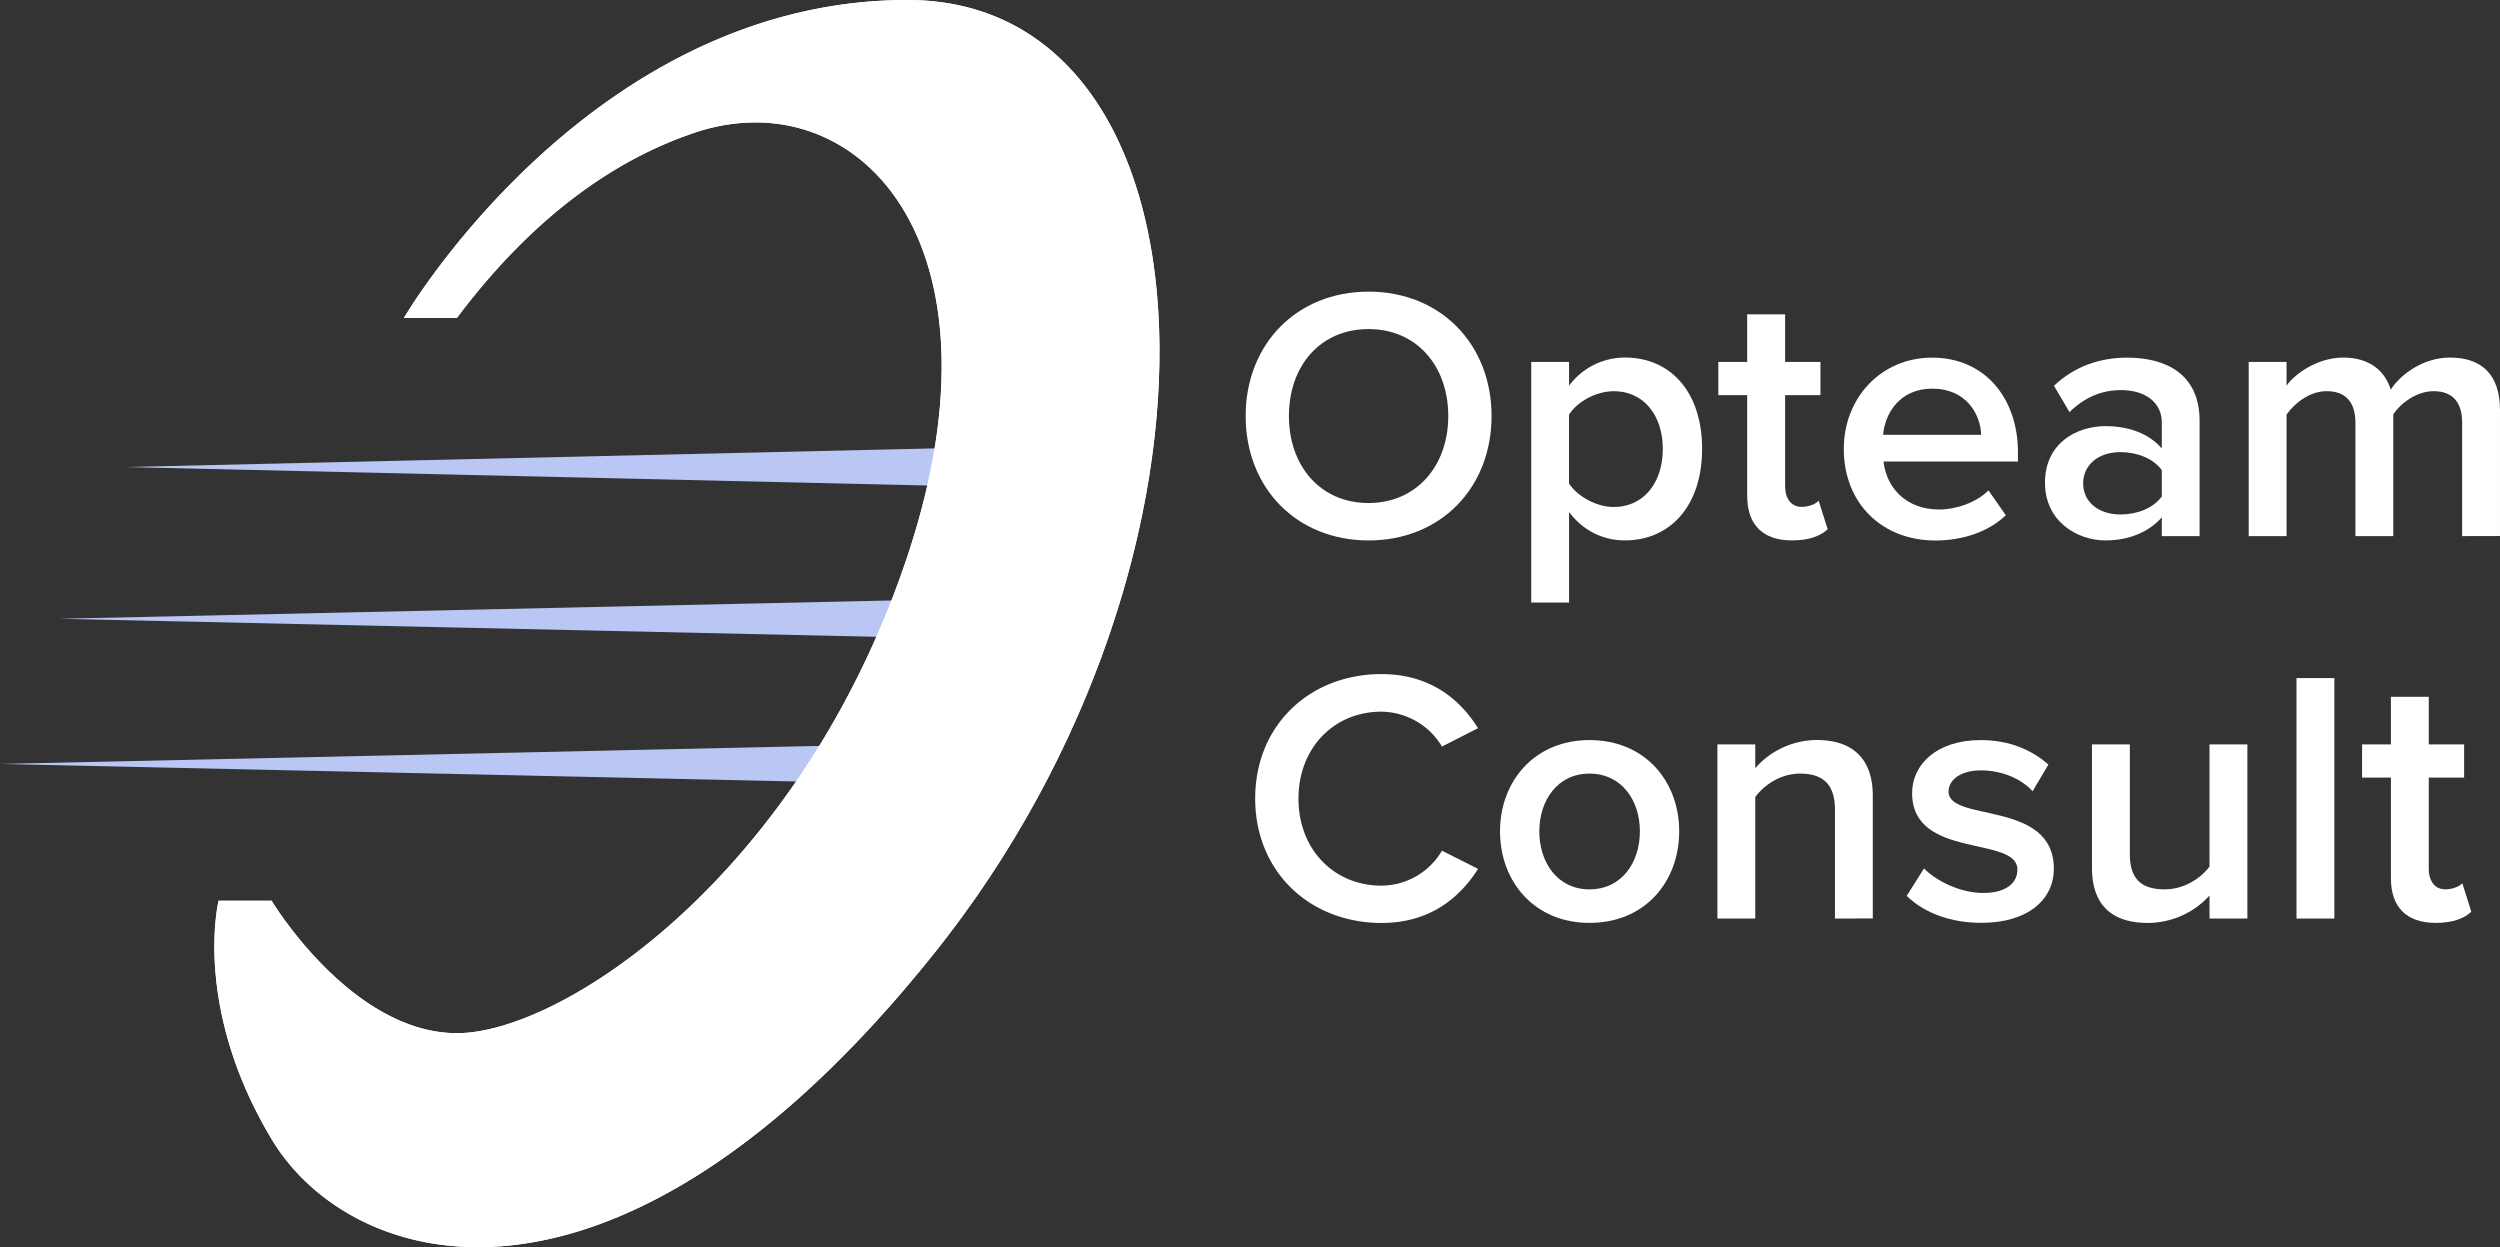 <svg id="Calque_1" data-name="Calque 1" xmlns="http://www.w3.org/2000/svg" viewBox="0 0 1264.62 630.87">
  <rect x="0" y="0" width="1264.62" height="630.87" fill="#333333" stroke="none"/>
  <defs>
    <style>
      .cls-1 {
        fill: #bac7f4;
      }

      .cls-2 {
        fill: #fff;
      }

      .cls-3 {
        fill: #fff;
      }
    </style>
  </defs>
  <title>logo-long</title>
  <polygon class="cls-1" points="497.34 246.26 63.42 236.25 497.34 226.23 497.34 246.26"/>
  <polygon class="cls-1" points="483.98 323.03 30.04 313.01 483.98 303 483.98 323.03"/>
  <polygon class="cls-1" points="453.94 396.46 0 386.45 453.94 376.43 453.94 396.46"/>
  <path class="cls-2" d="M459,0c160.81,0,174.21,281.42,13.4,482.43-88.79,111-169.43,148.44-230.59,148.44-49.62,0-86.43-24.63-104.43-54.63-40.21-67-26.81-120.61-26.81-120.61h26.81s40.2,67,93.8,67S405.34,442.23,459,281.42C505.74,141,450.4,61.93,382.1,61.93A96.14,96.14,0,0,0,351.74,67c-38.14,12.72-80.41,40.21-120.61,93.81h-26.8S298.14,0,459,0"/>
  <path class="cls-3" d="M204.33,160.81S298.14,0,459,0s174.21,281.42,13.4,482.43-294.82,160.81-335,93.81-26.81-120.61-26.81-120.61h26.79s40.2,67,93.8,67S405.34,442.23,459,281.42,432.14,40.2,351.74,67c-38.14,12.72-80.41,40.21-120.61,93.81Z"/>
  <g>
    <path class="cls-3" d="M630.11,210.46c0-36.3,25.72-62.93,62.19-62.93s62.2,26.63,62.2,62.93-25.72,62.92-62.2,62.92S630.11,246.75,630.11,210.46Zm102.5,0c0-25.17-15.87-44-40.31-44-24.62,0-40.3,18.79-40.3,44,0,25,15.68,44,40.3,44C716.74,254.41,732.61,235.44,732.61,210.46Z"/>
    <path class="cls-3" d="M793.71,259v45.78H774.56V183.1h19.15v12A35.14,35.14,0,0,1,822,180.87c22.8,0,39,17.15,39,46.15s-16.23,46.32-39,46.32C810.85,273.38,800.82,268.46,793.71,259Zm47.4-31.91c0-17-9.67-29.19-24.8-29.19-8.94,0-18.43,5.29-22.62,11.86v34.83c4.19,6.39,13.68,11.86,22.62,11.86C831.46,256.42,841.11,244.2,841.11,227.06Z"/>
    <path class="cls-3" d="M883.81,250.82V199.88h-14.6V183.1h14.6V159H903V183.1h17.87v16.78H903V246c0,6,2.91,10.4,8.39,10.4,3.64,0,7.11-1.46,8.57-3.1l4.56,14.41c-3.47,3.28-9.12,5.65-18.06,5.65C891.65,273.38,883.81,265.36,883.81,250.82Z"/>
    <path class="cls-3" d="M932.68,227.06c0-25.54,18.61-46.15,44.69-46.15,26.44,0,43.41,20.25,43.41,48v4.56h-68c1.46,13.31,11.49,24.26,28.09,24.26,8.57,0,18.79-3.47,25-9.67l8.75,12.58c-8.75,8.39-21.7,12.77-35.74,12.77C952.38,273.38,932.68,255,932.68,227.06Zm44.69-30.46c-16.42,0-23.9,12.58-24.81,23.34h49.61c-.36-10.39-7.48-23.34-24.8-23.34Z"/>
    <path class="cls-3" d="M1093.55,271.19v-9.48c-6.57,7.48-16.78,11.67-28.46,11.67-14.41,0-30.64-9.66-30.64-29.18,0-20.25,16.23-28.64,30.64-28.64,11.86,0,22.07,3.83,28.46,11.31V213.74c0-10.21-8.4-16.41-20.61-16.41-9.85,0-18.43,3.64-26.09,11.12L1039,195.14c10.21-9.67,23-14.23,37-14.23,19.51,0,36.66,8.21,36.66,31.92v58.36Zm0-20.06V237.82c-4.38-6-12.59-9.12-21-9.12-10.76,0-18.79,6.2-18.79,15.86,0,9.49,8,15.69,18.79,15.69C1081,260.25,1089.17,257.15,1093.55,251.13Z"/>
    <path class="cls-3" d="M1245.47,271.19V213.74c0-9.48-4.19-15.87-14.41-15.87-8.57,0-16.59,6-20.42,11.68v61.64h-19.16V213.74c0-9.48-4.19-15.87-14.59-15.87-8.39,0-16.23,6-20.24,11.86v61.46H1137.5V183.1h19.15v12c3.65-5.47,15.32-14.23,28.63-14.23,13.14,0,21.16,6.57,24.08,16.23,5.11-8,16.78-16.23,29.91-16.23,16.23,0,25.35,8.76,25.35,26.63v63.65Z"/>
  </g>
  <path class="cls-3" d="M634.94,403.92c0-37.39,27.91-62.93,63.83-62.93,24.63,0,39.77,12.77,48.89,27.36l-18.24,9.3A36.11,36.11,0,0,0,698.77,360c-24.07,0-41.94,18.42-41.94,44s17.87,44,41.94,44a35.73,35.73,0,0,0,30.65-17.69l18.26,9.21c-9.31,14.59-24.26,27.36-48.89,27.36C662.85,466.84,634.94,441.28,634.94,403.92Z"/>
  <path class="cls-3" d="M758.78,420.52c0-25.17,17.32-46.15,45.23-46.15,28.27,0,45.41,21,45.41,46.15,0,25.35-17.14,46.32-45.41,46.32C776.1,466.84,758.78,445.87,758.78,420.52Zm70.76,0c0-15.51-9.12-29.19-25.53-29.19-16.23,0-25.35,13.68-25.35,29.19,0,15.68,9.12,29.36,25.35,29.36C820.42,449.88,829.54,436.2,829.54,420.52Z"/>
  <path class="cls-3" d="M928.21,464.65V409.57c0-13.68-6.93-18.24-17.69-18.24-9.85,0-18.24,5.84-22.62,11.86v61.46H868.75V376.56H887.9v12a41.66,41.66,0,0,1,31-14.23c19,0,28.45,10.21,28.45,28.27v62Z"/>
  <path class="cls-3" d="M964.5,453.16l8.76-13.86c6.2,6.38,18.42,12.4,29.91,12.4s17.33-4.92,17.33-11.85c0-17.33-53.26-4.93-53.26-38.67,0-14.41,12.4-26.81,34.65-26.81,15,0,26.27,5.29,34.29,12.4l-8,13.5c-5.29-6-15.14-10.58-26.08-10.58-10,0-16.42,4.56-16.42,10.76,0,15.69,53.26,4,53.26,39,0,15.51-13,27.36-36.66,27.36C987.3,466.84,973.62,462.1,964.5,453.16Z"/>
  <path class="cls-3" d="M1117.68,464.65V453a42.27,42.27,0,0,1-31.19,13.86c-19,0-28.27-9.85-28.27-27.9V376.56h19.15V432c0,13.67,6.93,17.87,17.69,17.87,9.67,0,18.06-5.47,22.62-11.49V376.56h19.15v88.09Z"/>
  <path class="cls-3" d="M1161.68,464.65V343h19.15V464.65Z"/>
  <path class="cls-3" d="M1209.44,444.28V393.34h-14.59V376.56h14.59V352.48h19.15v24.08h17.88v16.78h-17.88v46.14c0,6,2.92,10.4,8.39,10.4,3.65,0,7.12-1.46,8.58-3.1l4.55,14.41c-3.46,3.28-9.11,5.65-18,5.65C1217.28,466.84,1209.44,458.82,1209.44,444.28Z"/>
</svg>
